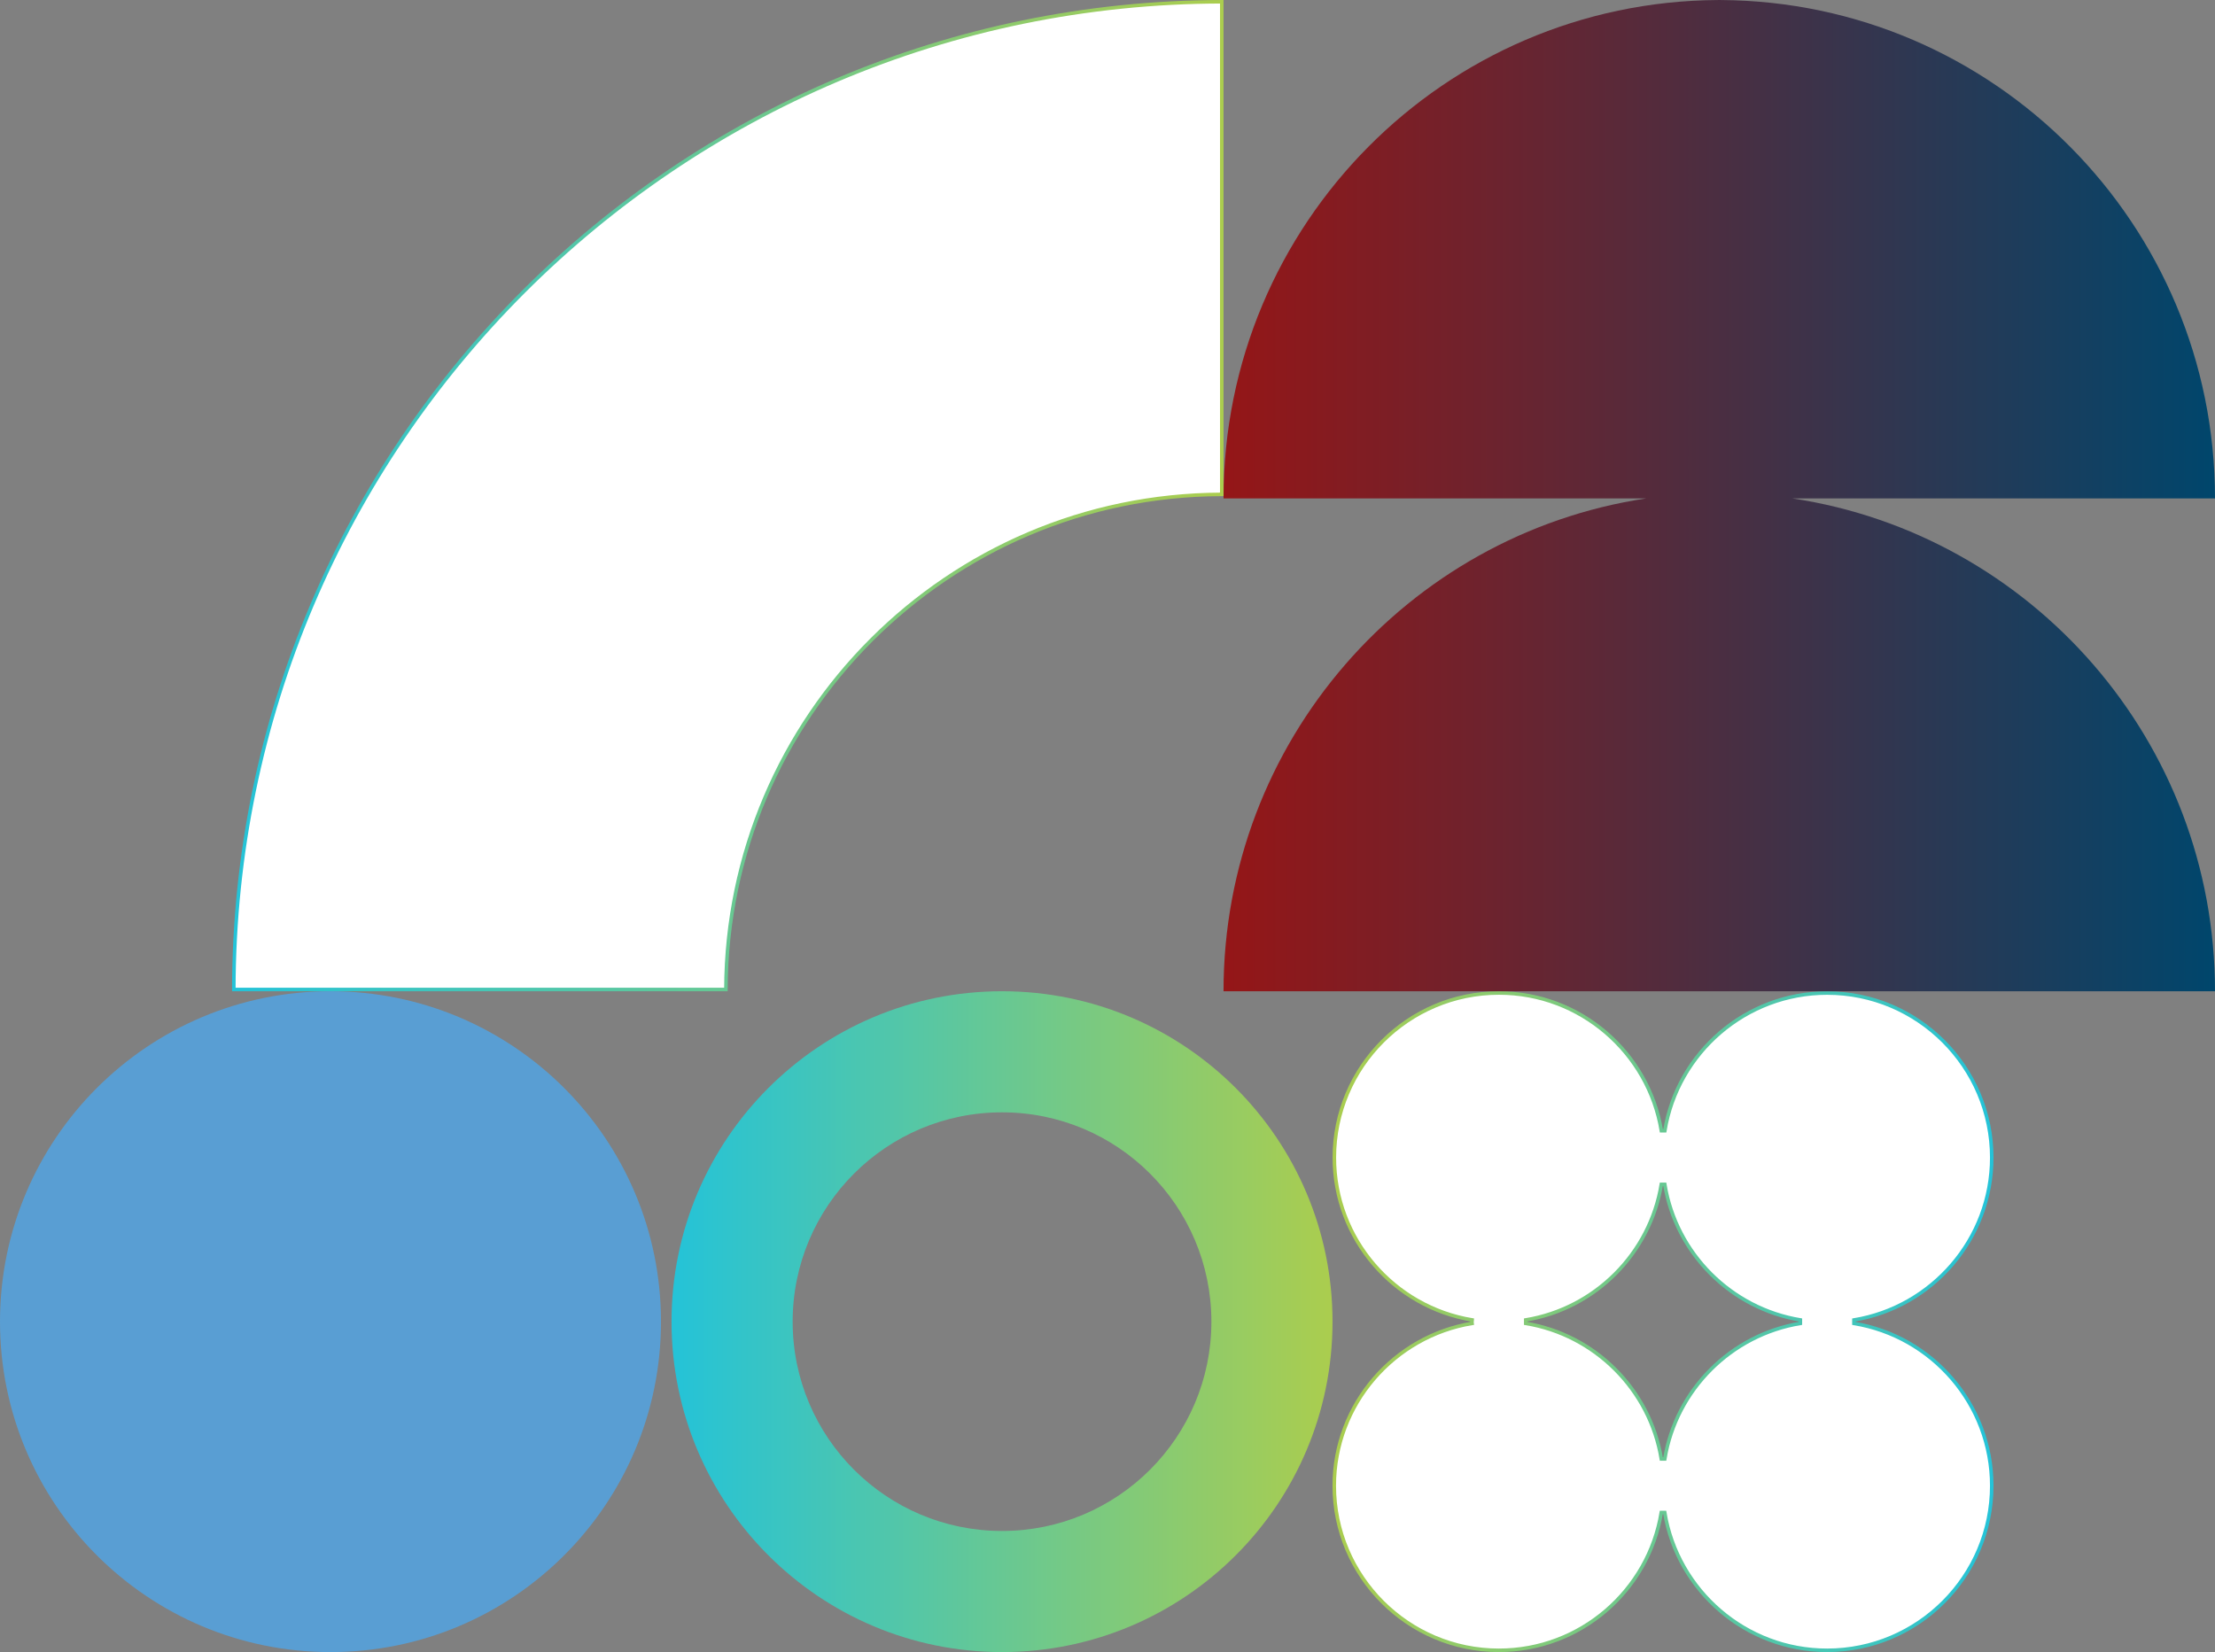 <?xml version="1.0" encoding="UTF-8"?>
<svg xmlns="http://www.w3.org/2000/svg" width="630" height="470" viewBox="0 0 630 470" fill="none">
  <rect x="0" y="0" width="630" height="470" fill="#808080" stroke="none"/>
  <g clip-path="url(#clip0_930_5751)">
    <path d="M66.5 281.5C66.77 126.417 192.426 0.77 347.5 0.5V140.628H347.323V140.649C269.649 140.918 206.73 203.831 206.461 281.5H66.5Z" fill="white" stroke="url(#paint0_linear_930_5751)"></path>
  </g>
  <g clip-path="url(#clip1_930_5751)">
    <path d="M94 282C145.918 282 188 324.082 188 376C188 427.918 145.918 470 94 470C42.082 470 0 427.918 0 376C0 324.082 42.082 282 94 282Z" fill="#599ED3"></path>
  </g>
  <g clip-path="url(#clip2_930_5751)">
    <path d="M285 470C233.082 470 191 427.918 191 376C191 324.082 233.082 282 285 282C336.918 282 379 324.082 379 376C379 427.918 336.918 470 285 470ZM285 316.451C252.118 316.451 225.451 343.106 225.451 376C225.451 408.894 252.106 435.549 285 435.549C317.894 435.549 344.549 408.894 344.549 376C344.549 343.106 317.894 316.451 285 316.451Z" fill="url(#paint1_linear_930_5751)"></path>
  </g>
  <g clip-path="url(#clip3_930_5751)">
    <path d="M418.722 375.507L418.66 376.269L418.697 376.493C396.502 380.153 379.5 399.47 379.5 422.682C379.5 448.499 400.501 469.5 426.318 469.5C449.543 469.5 468.86 452.511 472.507 430.303L473.493 430.303C477.153 452.498 496.47 469.5 519.682 469.5C545.499 469.5 566.5 448.499 566.5 422.682C566.5 399.457 549.498 380.14 527.303 376.506L527.303 375.519C549.498 371.873 566.5 352.543 566.5 329.33C566.5 303.514 545.499 282.513 519.682 282.513C496.47 282.513 477.153 299.514 473.519 321.697L472.532 321.697C468.873 299.502 449.556 282.5 426.343 282.5C400.527 282.5 379.525 303.501 379.525 329.318C379.525 352.543 396.514 371.86 418.722 375.507ZM512.074 375.507L512.074 376.493C492.357 379.738 476.75 395.344 473.506 415.061L472.519 415.061C469.275 395.344 453.668 379.738 433.951 376.493L433.952 375.507C453.668 372.275 469.275 356.656 472.519 336.939L473.506 336.939C476.75 356.656 492.357 372.262 512.074 375.507Z" fill="white" stroke="url(#paint2_linear_930_5751)"></path>
  </g>
  <g clip-path="url(#clip4_930_5751)">
    <path d="M468.211 141.794H348C348 63.758 410.866 0.462 488.593 0.008C488.738 -0.01 488.864 0.008 489.009 0.008C489.154 0.008 489.281 0.008 489.425 0.008C567.134 0.462 630 63.758 630 141.794H509.789C577.832 152.05 630 210.917 630 282H348C348 210.917 400.168 152.05 468.211 141.794Z" fill="url(#paint3_linear_930_5751)"></path>
  </g>
  <defs>
    <linearGradient id="paint0_linear_930_5751" x1="66" y1="141" x2="348" y2="141" gradientUnits="userSpaceOnUse">
      <stop stop-color="#24C3D8"></stop>
      <stop offset="1" stop-color="#ABCD4E"></stop>
    </linearGradient>
    <linearGradient id="paint1_linear_930_5751" x1="191" y1="376" x2="379" y2="376" gradientUnits="userSpaceOnUse">
      <stop stop-color="#24C3D8"></stop>
      <stop offset="1" stop-color="#ABCD4E"></stop>
    </linearGradient>
    <linearGradient id="paint2_linear_930_5751" x1="567" y1="376" x2="379" y2="376" gradientUnits="userSpaceOnUse">
      <stop stop-color="#24C3D8"></stop>
      <stop offset="1" stop-color="#ABCD4E"></stop>
    </linearGradient>
    <linearGradient id="paint3_linear_930_5751" x1="630" y1="141" x2="348" y2="141" gradientUnits="userSpaceOnUse">
      <stop stop-color="#00466C"></stop>
      <stop offset="1" stop-color="#951617"></stop>
    </linearGradient>
    <clipPath id="clip0_930_5751">
      <rect width="282" height="282" fill="white" transform="translate(66)"></rect>
    </clipPath>
    <clipPath id="clip1_930_5751">
      <rect width="188" height="188" fill="white" transform="matrix(-1 0 0 1 188 282)"></rect>
    </clipPath>
    <clipPath id="clip2_930_5751">
      <rect width="188" height="188" fill="white" transform="matrix(1 -8.74228e-08 -8.74228e-08 -1 191 470)"></rect>
    </clipPath>
    <clipPath id="clip3_930_5751">
      <rect width="188" height="188" fill="white" transform="matrix(-1 8.74228e-08 8.74228e-08 1 567 282)"></rect>
    </clipPath>
    <clipPath id="clip4_930_5751">
      <rect width="282" height="282" fill="white" transform="matrix(-1 0 0 1 630 0)"></rect>
    </clipPath>
  </defs>
</svg>
